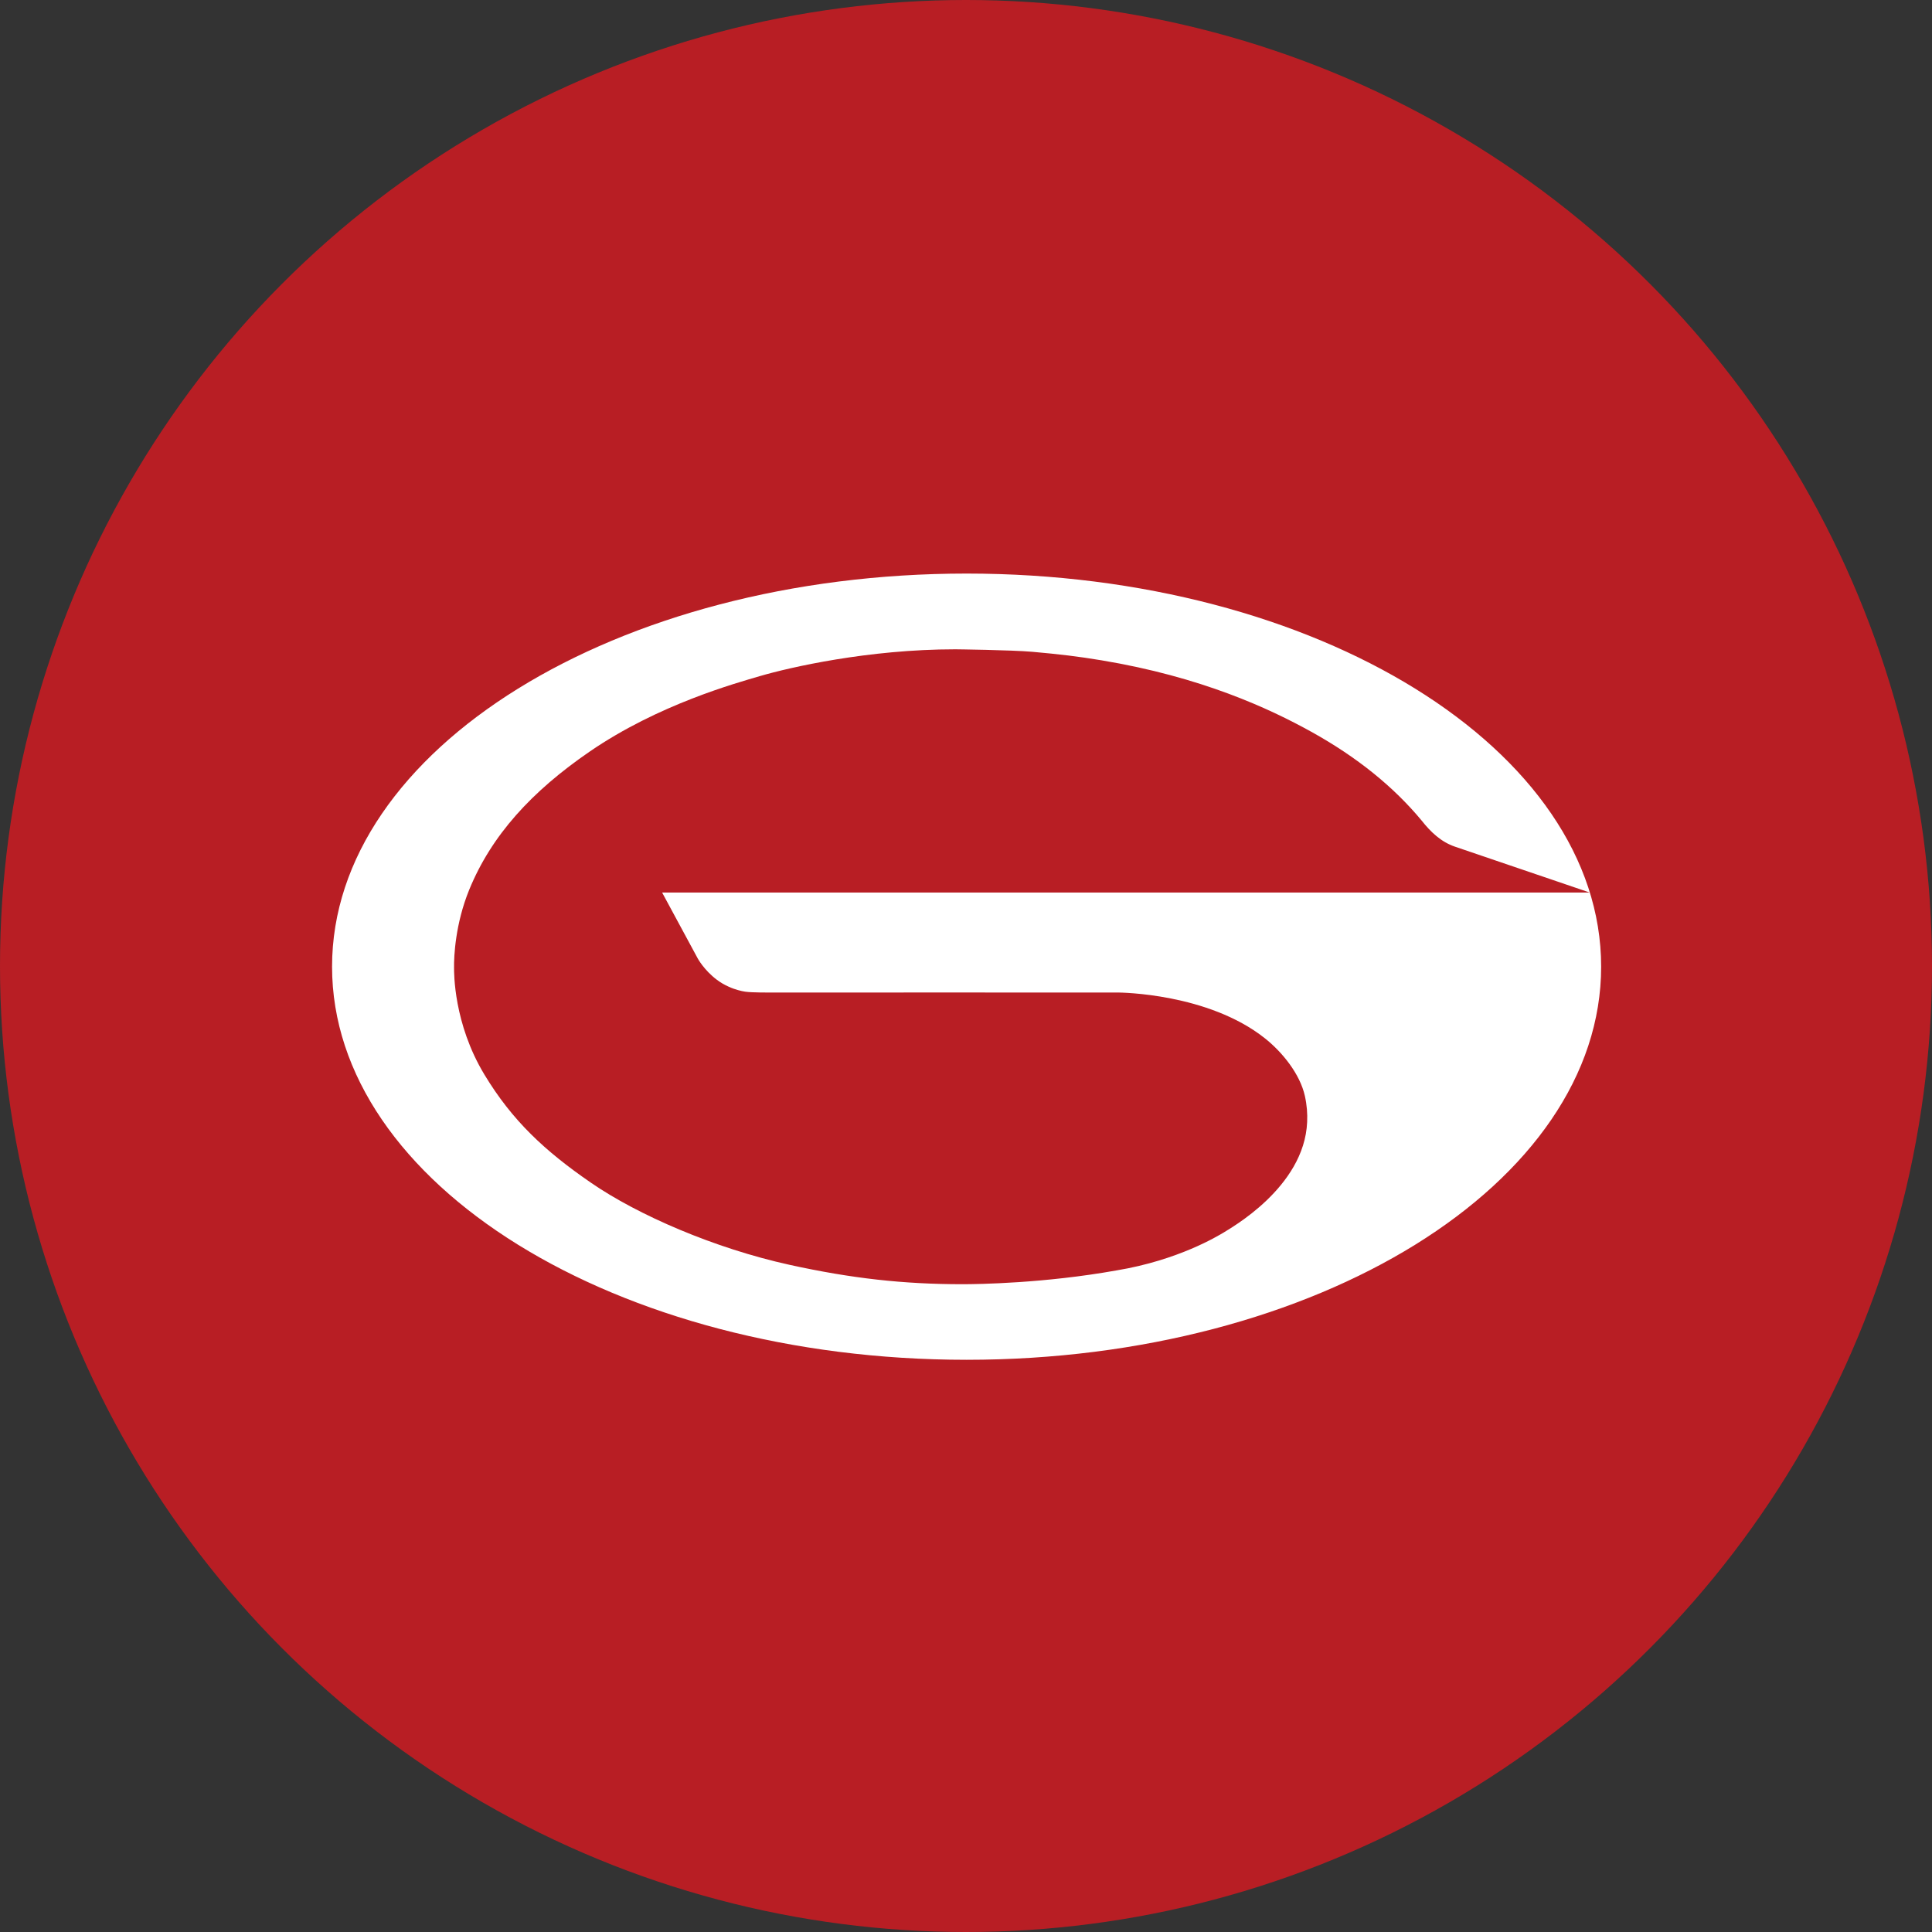 <svg width="64" height="64" viewBox="0 0 64 64" fill="none" xmlns="http://www.w3.org/2000/svg">
<rect x="0" y="0" width="64" height="64" fill="#333333" stroke="none"/>
<circle cx="32" cy="32" r="32" fill="#B81E24"/>
<g clip-path="url(#clip0_282_1778)">
<path d="M32.02 19C20.41 19 11 24.831 11 32.022C11 39.214 20.41 45.045 32.02 45.045C43.63 45.045 53.04 39.214 53.04 32.022C53.04 24.831 43.63 19 32.02 19ZM52.646 29.567H21.934L23.114 31.751C23.114 31.751 23.326 32.141 23.748 32.457C23.864 32.544 23.998 32.624 24.148 32.69C24.264 32.742 24.361 32.773 24.443 32.797C24.54 32.825 24.617 32.841 24.688 32.851C24.902 32.884 25.529 32.879 25.529 32.879C25.529 32.879 37.014 32.876 37.06 32.879C37.107 32.882 40.012 32.898 41.896 34.391C42.476 34.849 43.062 35.574 43.225 36.302C43.293 36.606 43.314 36.891 43.301 37.169C43.208 39.344 40.732 40.699 40.52 40.838C40.348 40.937 39.043 41.744 36.987 42.084C34.597 42.511 32.409 42.541 31.878 42.541C29.928 42.541 28.211 42.35 26.16 41.9C23.665 41.351 21.133 40.251 19.58 39.182C18.047 38.128 16.966 37.12 16.046 35.596C15.019 33.895 15.043 32.208 15.041 32.069C15.034 31.673 15.085 30.599 15.543 29.475C16.279 27.675 17.606 26.219 19.541 24.892C21.816 23.333 24.38 22.63 25.178 22.395C26.154 22.11 28.755 21.509 31.648 21.509C31.666 21.509 33.48 21.53 34.202 21.592C35.097 21.672 35.717 21.745 36.49 21.874C39.794 22.423 42.047 23.469 43.44 24.242C44.954 25.081 46.163 26.061 47.094 27.182C47.395 27.564 47.739 27.891 48.198 28.047L52.64 29.559" fill="white"/>
</g>
<defs>
<clipPath id="clip0_282_1778">
<rect width="42.04" height="26.045" fill="white" transform="translate(11 19)"/>
</clipPath>
</defs>
</svg>
